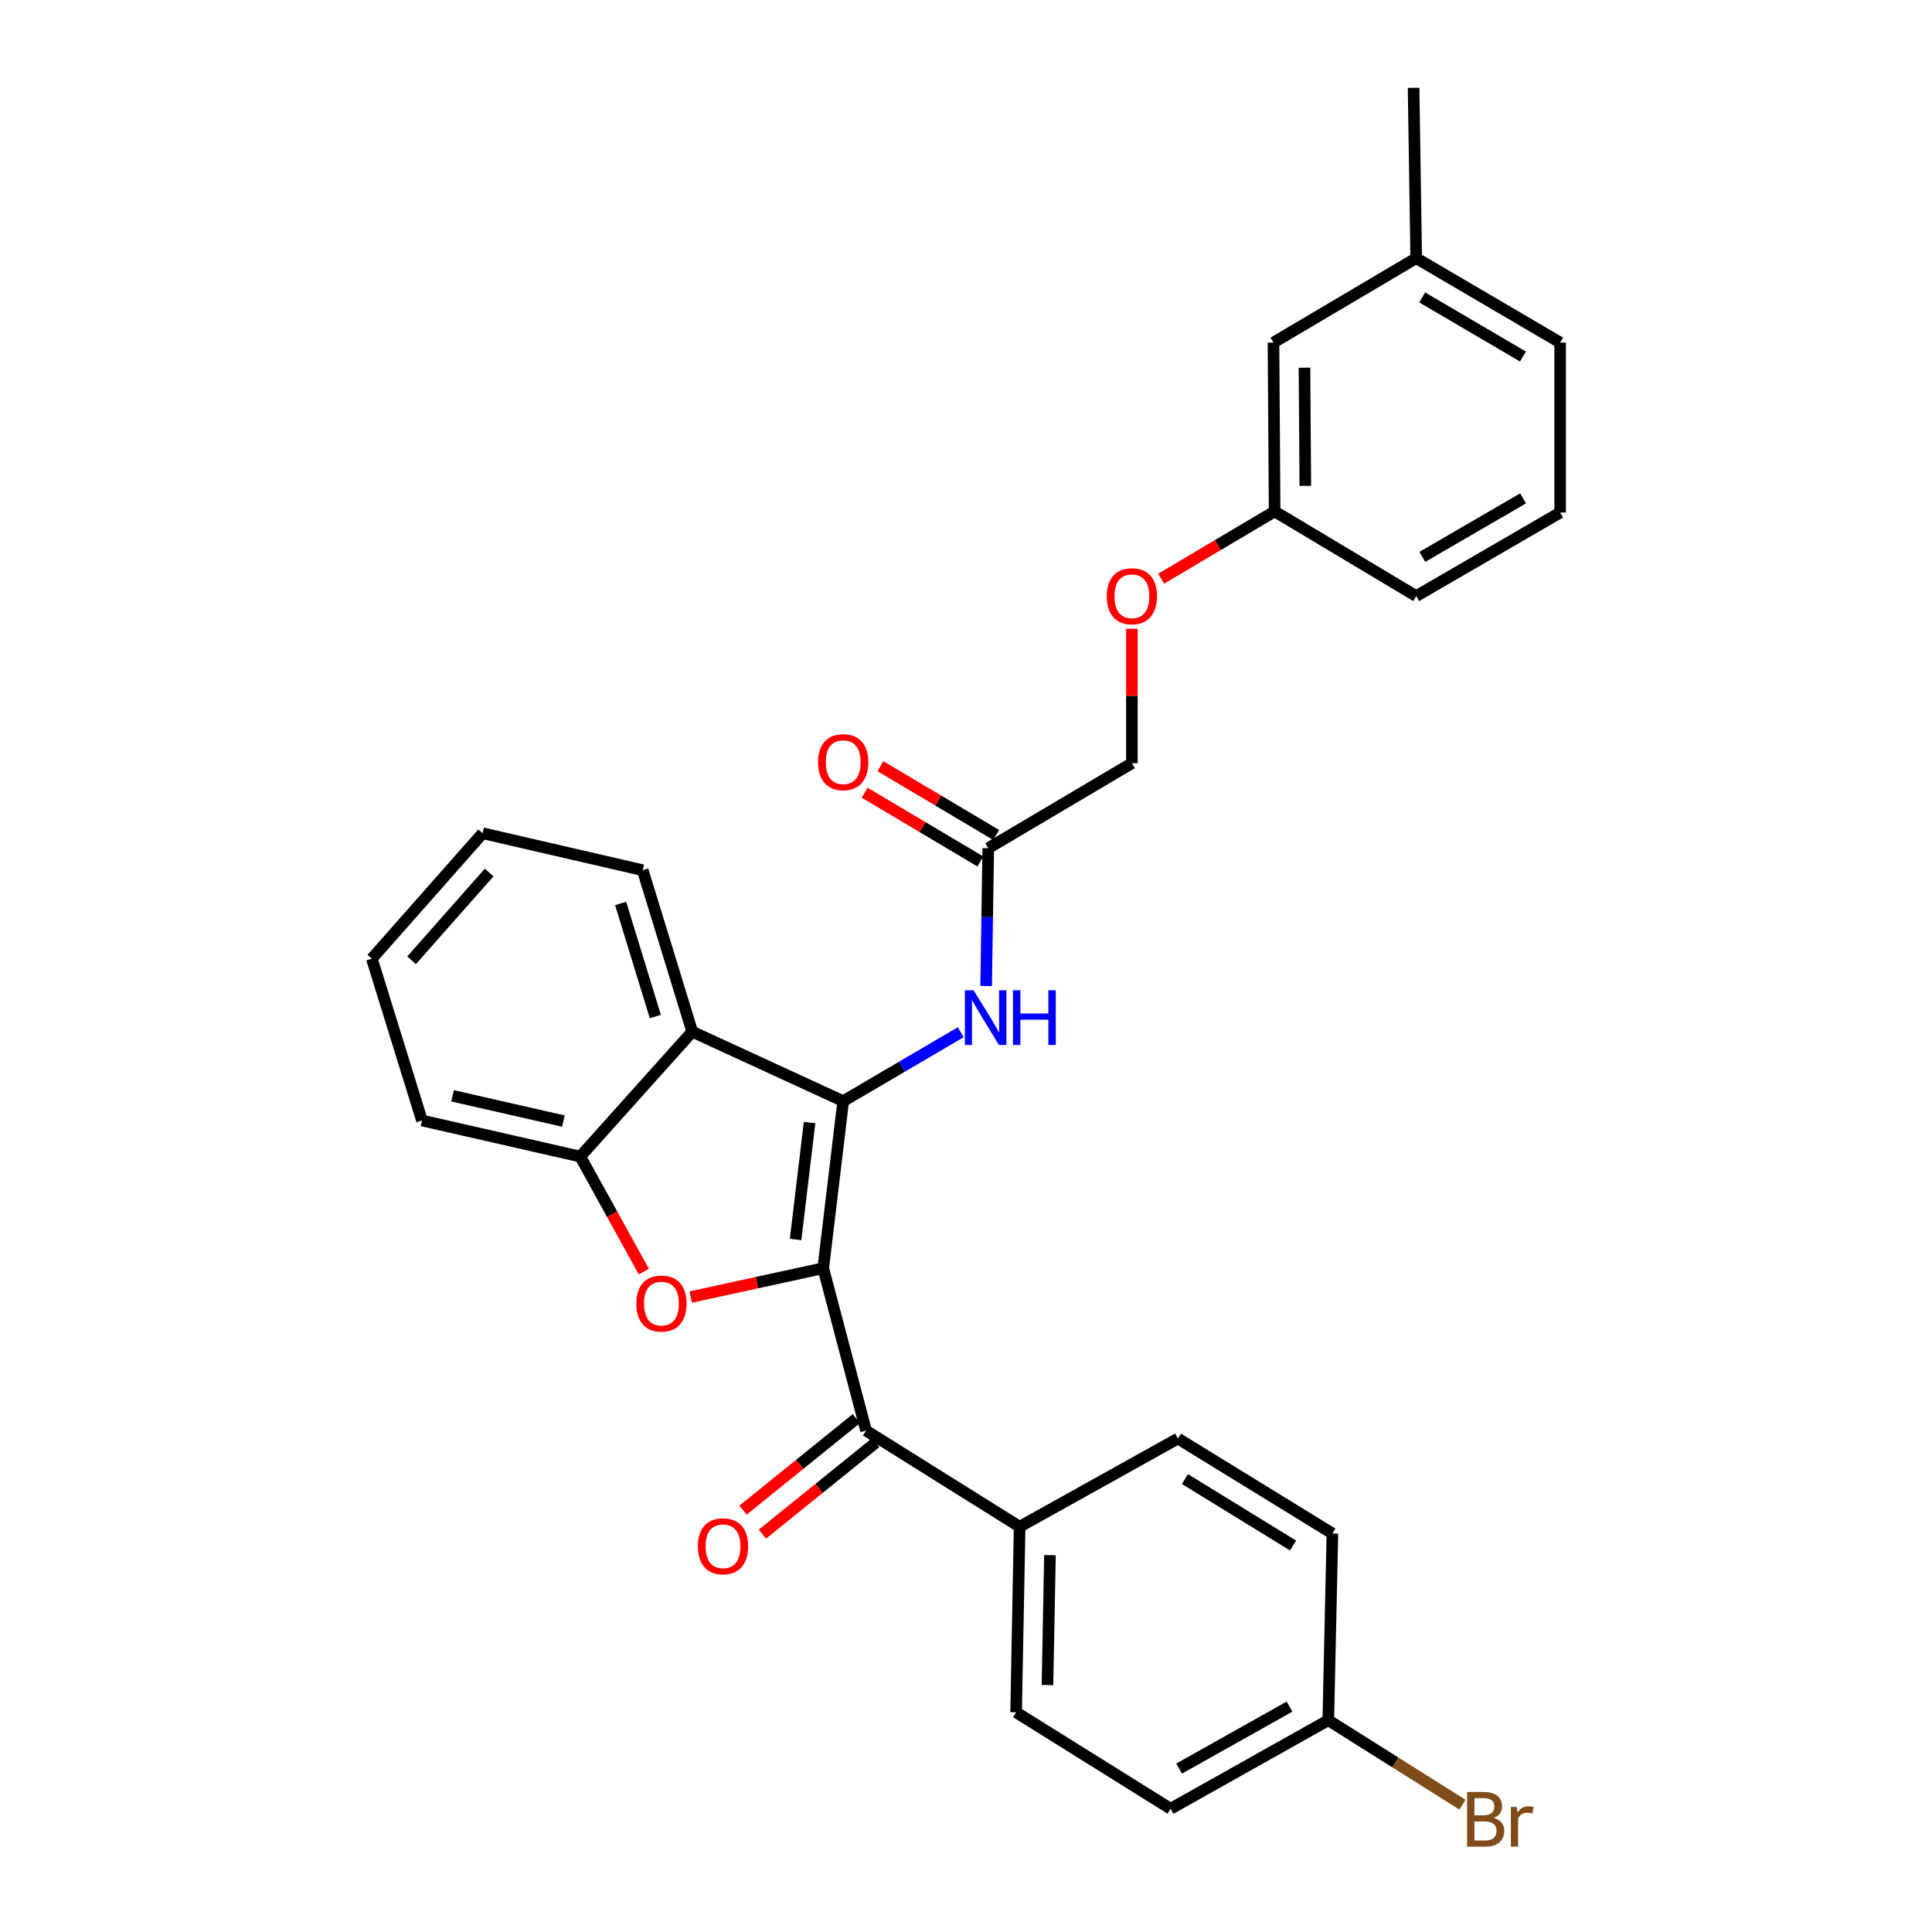 <?xml version='1.0' encoding='iso-8859-1'?>
<svg version='1.1' baseProfile='full'
              xmlns='http://www.w3.org/2000/svg'
                      xmlns:rdkit='http://www.rdkit.org/xml'
                      xmlns:xlink='http://www.w3.org/1999/xlink'
                  xml:space='preserve'
width='1000px' height='1000px' viewBox='0 0 1000 1000'>
<!-- END OF HEADER -->
<rect style='opacity:1.0;fill:#FFFFFF;stroke:none' width='1000' height='1000' x='0' y='0'> </rect>
<path class='bond-0' d='M 426.1,656.427 L 436.434,569.958' style='fill:none;fill-rule:evenodd;stroke:#000000;stroke-width:6px;stroke-linecap:butt;stroke-linejoin:miter;stroke-opacity:1' />
<path class='bond-0' d='M 411.796,641.562 L 419.03,581.033' style='fill:none;fill-rule:evenodd;stroke:#000000;stroke-width:6px;stroke-linecap:butt;stroke-linejoin:miter;stroke-opacity:1' />
<path class='bond-1' d='M 426.1,656.427 L 391.802,663.89' style='fill:none;fill-rule:evenodd;stroke:#000000;stroke-width:6px;stroke-linecap:butt;stroke-linejoin:miter;stroke-opacity:1' />
<path class='bond-1' d='M 391.802,663.89 L 357.505,671.352' style='fill:none;fill-rule:evenodd;stroke:#FF0000;stroke-width:6px;stroke-linecap:butt;stroke-linejoin:miter;stroke-opacity:1' />
<path class='bond-3' d='M 426.1,656.427 L 448.267,740.484' style='fill:none;fill-rule:evenodd;stroke:#000000;stroke-width:6px;stroke-linecap:butt;stroke-linejoin:miter;stroke-opacity:1' />
<path class='bond-2' d='M 436.434,569.958 L 358.303,533.997' style='fill:none;fill-rule:evenodd;stroke:#000000;stroke-width:6px;stroke-linecap:butt;stroke-linejoin:miter;stroke-opacity:1' />
<path class='bond-5' d='M 436.434,569.958 L 466.861,552.112' style='fill:none;fill-rule:evenodd;stroke:#000000;stroke-width:6px;stroke-linecap:butt;stroke-linejoin:miter;stroke-opacity:1' />
<path class='bond-5' d='M 466.861,552.112 L 497.289,534.266' style='fill:none;fill-rule:evenodd;stroke:#0000FF;stroke-width:6px;stroke-linecap:butt;stroke-linejoin:miter;stroke-opacity:1' />
<path class='bond-4' d='M 333.246,658.156 L 316.795,628.396' style='fill:none;fill-rule:evenodd;stroke:#FF0000;stroke-width:6px;stroke-linecap:butt;stroke-linejoin:miter;stroke-opacity:1' />
<path class='bond-4' d='M 316.795,628.396 L 300.343,598.636' style='fill:none;fill-rule:evenodd;stroke:#000000;stroke-width:6px;stroke-linecap:butt;stroke-linejoin:miter;stroke-opacity:1' />
<path class='bond-20' d='M 358.303,533.997 L 332.658,450.41' style='fill:none;fill-rule:evenodd;stroke:#000000;stroke-width:6px;stroke-linecap:butt;stroke-linejoin:miter;stroke-opacity:1' />
<path class='bond-20' d='M 339.192,526.142 L 321.24,467.631' style='fill:none;fill-rule:evenodd;stroke:#000000;stroke-width:6px;stroke-linecap:butt;stroke-linejoin:miter;stroke-opacity:1' />
<path class='bond-29' d='M 358.303,533.997 L 300.343,598.636' style='fill:none;fill-rule:evenodd;stroke:#000000;stroke-width:6px;stroke-linecap:butt;stroke-linejoin:miter;stroke-opacity:1' />
<path class='bond-7' d='M 448.267,740.484 L 527.756,790.238' style='fill:none;fill-rule:evenodd;stroke:#000000;stroke-width:6px;stroke-linecap:butt;stroke-linejoin:miter;stroke-opacity:1' />
<path class='bond-8' d='M 443.252,734.272 L 413.92,757.957' style='fill:none;fill-rule:evenodd;stroke:#000000;stroke-width:6px;stroke-linecap:butt;stroke-linejoin:miter;stroke-opacity:1' />
<path class='bond-8' d='M 413.92,757.957 L 384.589,781.641' style='fill:none;fill-rule:evenodd;stroke:#FF0000;stroke-width:6px;stroke-linecap:butt;stroke-linejoin:miter;stroke-opacity:1' />
<path class='bond-8' d='M 453.283,746.695 L 423.951,770.379' style='fill:none;fill-rule:evenodd;stroke:#000000;stroke-width:6px;stroke-linecap:butt;stroke-linejoin:miter;stroke-opacity:1' />
<path class='bond-8' d='M 423.951,770.379 L 394.62,794.064' style='fill:none;fill-rule:evenodd;stroke:#FF0000;stroke-width:6px;stroke-linecap:butt;stroke-linejoin:miter;stroke-opacity:1' />
<path class='bond-22' d='M 300.343,598.636 L 218.406,579.963' style='fill:none;fill-rule:evenodd;stroke:#000000;stroke-width:6px;stroke-linecap:butt;stroke-linejoin:miter;stroke-opacity:1' />
<path class='bond-22' d='M 291.6,580.267 L 234.245,567.197' style='fill:none;fill-rule:evenodd;stroke:#000000;stroke-width:6px;stroke-linecap:butt;stroke-linejoin:miter;stroke-opacity:1' />
<path class='bond-6' d='M 510.419,510.362 L 510.971,474.7' style='fill:none;fill-rule:evenodd;stroke:#0000FF;stroke-width:6px;stroke-linecap:butt;stroke-linejoin:miter;stroke-opacity:1' />
<path class='bond-6' d='M 510.971,474.7 L 511.523,439.038' style='fill:none;fill-rule:evenodd;stroke:#000000;stroke-width:6px;stroke-linecap:butt;stroke-linejoin:miter;stroke-opacity:1' />
<path class='bond-9' d='M 515.601,432.175 L 485.648,414.377' style='fill:none;fill-rule:evenodd;stroke:#000000;stroke-width:6px;stroke-linecap:butt;stroke-linejoin:miter;stroke-opacity:1' />
<path class='bond-9' d='M 485.648,414.377 L 455.696,396.579' style='fill:none;fill-rule:evenodd;stroke:#FF0000;stroke-width:6px;stroke-linecap:butt;stroke-linejoin:miter;stroke-opacity:1' />
<path class='bond-9' d='M 507.445,445.901 L 477.492,428.103' style='fill:none;fill-rule:evenodd;stroke:#000000;stroke-width:6px;stroke-linecap:butt;stroke-linejoin:miter;stroke-opacity:1' />
<path class='bond-9' d='M 477.492,428.103 L 447.54,410.305' style='fill:none;fill-rule:evenodd;stroke:#FF0000;stroke-width:6px;stroke-linecap:butt;stroke-linejoin:miter;stroke-opacity:1' />
<path class='bond-13' d='M 511.523,439.038 L 585.866,395.023' style='fill:none;fill-rule:evenodd;stroke:#000000;stroke-width:6px;stroke-linecap:butt;stroke-linejoin:miter;stroke-opacity:1' />
<path class='bond-10' d='M 527.756,790.238 L 525.937,886.288' style='fill:none;fill-rule:evenodd;stroke:#000000;stroke-width:6px;stroke-linecap:butt;stroke-linejoin:miter;stroke-opacity:1' />
<path class='bond-10' d='M 543.447,804.948 L 542.174,872.183' style='fill:none;fill-rule:evenodd;stroke:#000000;stroke-width:6px;stroke-linecap:butt;stroke-linejoin:miter;stroke-opacity:1' />
<path class='bond-11' d='M 527.756,790.238 L 609.692,744.591' style='fill:none;fill-rule:evenodd;stroke:#000000;stroke-width:6px;stroke-linecap:butt;stroke-linejoin:miter;stroke-opacity:1' />
<path class='bond-18' d='M 525.937,886.288 L 605.896,936.211' style='fill:none;fill-rule:evenodd;stroke:#000000;stroke-width:6px;stroke-linecap:butt;stroke-linejoin:miter;stroke-opacity:1' />
<path class='bond-17' d='M 609.692,744.591 L 689.651,793.742' style='fill:none;fill-rule:evenodd;stroke:#000000;stroke-width:6px;stroke-linecap:butt;stroke-linejoin:miter;stroke-opacity:1' />
<path class='bond-17' d='M 613.325,765.566 L 669.296,799.972' style='fill:none;fill-rule:evenodd;stroke:#000000;stroke-width:6px;stroke-linecap:butt;stroke-linejoin:miter;stroke-opacity:1' />
<path class='bond-12' d='M 585.866,325.458 L 585.866,360.24' style='fill:none;fill-rule:evenodd;stroke:#FF0000;stroke-width:6px;stroke-linecap:butt;stroke-linejoin:miter;stroke-opacity:1' />
<path class='bond-12' d='M 585.866,360.24 L 585.866,395.023' style='fill:none;fill-rule:evenodd;stroke:#000000;stroke-width:6px;stroke-linecap:butt;stroke-linejoin:miter;stroke-opacity:1' />
<path class='bond-15' d='M 601.014,299.546 L 630.381,282.117' style='fill:none;fill-rule:evenodd;stroke:#FF0000;stroke-width:6px;stroke-linecap:butt;stroke-linejoin:miter;stroke-opacity:1' />
<path class='bond-15' d='M 630.381,282.117 L 659.749,264.689' style='fill:none;fill-rule:evenodd;stroke:#000000;stroke-width:6px;stroke-linecap:butt;stroke-linejoin:miter;stroke-opacity:1' />
<path class='bond-14' d='M 687.522,890.377 L 689.651,793.742' style='fill:none;fill-rule:evenodd;stroke:#000000;stroke-width:6px;stroke-linecap:butt;stroke-linejoin:miter;stroke-opacity:1' />
<path class='bond-19' d='M 687.522,890.377 L 722.242,912.24' style='fill:none;fill-rule:evenodd;stroke:#000000;stroke-width:6px;stroke-linecap:butt;stroke-linejoin:miter;stroke-opacity:1' />
<path class='bond-19' d='M 722.242,912.24 L 756.962,934.102' style='fill:none;fill-rule:evenodd;stroke:#7F4C19;stroke-width:6px;stroke-linecap:butt;stroke-linejoin:miter;stroke-opacity:1' />
<path class='bond-30' d='M 687.522,890.377 L 605.896,936.211' style='fill:none;fill-rule:evenodd;stroke:#000000;stroke-width:6px;stroke-linecap:butt;stroke-linejoin:miter;stroke-opacity:1' />
<path class='bond-30' d='M 667.461,883.33 L 610.322,915.414' style='fill:none;fill-rule:evenodd;stroke:#000000;stroke-width:6px;stroke-linecap:butt;stroke-linejoin:miter;stroke-opacity:1' />
<path class='bond-16' d='M 659.749,264.689 L 659.145,177.314' style='fill:none;fill-rule:evenodd;stroke:#000000;stroke-width:6px;stroke-linecap:butt;stroke-linejoin:miter;stroke-opacity:1' />
<path class='bond-16' d='M 675.625,251.472 L 675.202,190.31' style='fill:none;fill-rule:evenodd;stroke:#000000;stroke-width:6px;stroke-linecap:butt;stroke-linejoin:miter;stroke-opacity:1' />
<path class='bond-24' d='M 659.749,264.689 L 733.028,308.535' style='fill:none;fill-rule:evenodd;stroke:#000000;stroke-width:6px;stroke-linecap:butt;stroke-linejoin:miter;stroke-opacity:1' />
<path class='bond-21' d='M 659.145,177.314 L 733.028,133.618' style='fill:none;fill-rule:evenodd;stroke:#000000;stroke-width:6px;stroke-linecap:butt;stroke-linejoin:miter;stroke-opacity:1' />
<path class='bond-27' d='M 332.658,450.41 L 249.817,431.294' style='fill:none;fill-rule:evenodd;stroke:#000000;stroke-width:6px;stroke-linecap:butt;stroke-linejoin:miter;stroke-opacity:1' />
<path class='bond-26' d='M 733.028,133.618 L 731.67,45.455' style='fill:none;fill-rule:evenodd;stroke:#000000;stroke-width:6px;stroke-linecap:butt;stroke-linejoin:miter;stroke-opacity:1' />
<path class='bond-32' d='M 733.028,133.618 L 807.531,177.314' style='fill:none;fill-rule:evenodd;stroke:#000000;stroke-width:6px;stroke-linecap:butt;stroke-linejoin:miter;stroke-opacity:1' />
<path class='bond-32' d='M 736.125,153.946 L 788.278,184.533' style='fill:none;fill-rule:evenodd;stroke:#000000;stroke-width:6px;stroke-linecap:butt;stroke-linejoin:miter;stroke-opacity:1' />
<path class='bond-28' d='M 218.406,579.963 L 192.469,496.208' style='fill:none;fill-rule:evenodd;stroke:#000000;stroke-width:6px;stroke-linecap:butt;stroke-linejoin:miter;stroke-opacity:1' />
<path class='bond-23' d='M 807.531,265.292 L 733.028,308.535' style='fill:none;fill-rule:evenodd;stroke:#000000;stroke-width:6px;stroke-linecap:butt;stroke-linejoin:miter;stroke-opacity:1' />
<path class='bond-23' d='M 788.34,257.969 L 736.188,288.24' style='fill:none;fill-rule:evenodd;stroke:#000000;stroke-width:6px;stroke-linecap:butt;stroke-linejoin:miter;stroke-opacity:1' />
<path class='bond-25' d='M 807.531,265.292 L 807.531,177.314' style='fill:none;fill-rule:evenodd;stroke:#000000;stroke-width:6px;stroke-linecap:butt;stroke-linejoin:miter;stroke-opacity:1' />
<path class='bond-31' d='M 249.817,431.294 L 192.469,496.208' style='fill:none;fill-rule:evenodd;stroke:#000000;stroke-width:6px;stroke-linecap:butt;stroke-linejoin:miter;stroke-opacity:1' />
<path class='bond-31' d='M 253.181,451.603 L 213.037,497.043' style='fill:none;fill-rule:evenodd;stroke:#000000;stroke-width:6px;stroke-linecap:butt;stroke-linejoin:miter;stroke-opacity:1' />
<path  class='atom-2' d='M 329.363 674.727
Q 329.363 667.927, 332.723 664.127
Q 336.083 660.327, 342.363 660.327
Q 348.643 660.327, 352.003 664.127
Q 355.363 667.927, 355.363 674.727
Q 355.363 681.607, 351.963 685.527
Q 348.563 689.407, 342.363 689.407
Q 336.123 689.407, 332.723 685.527
Q 329.363 681.647, 329.363 674.727
M 342.363 686.207
Q 346.683 686.207, 349.003 683.327
Q 351.363 680.407, 351.363 674.727
Q 351.363 669.167, 349.003 666.367
Q 346.683 663.527, 342.363 663.527
Q 338.043 663.527, 335.683 666.327
Q 333.363 669.127, 333.363 674.727
Q 333.363 680.447, 335.683 683.327
Q 338.043 686.207, 342.363 686.207
' fill='#FF0000'/>
<path  class='atom-6' d='M 503.906 512.554
L 513.186 527.554
Q 514.106 529.034, 515.586 531.714
Q 517.066 534.394, 517.146 534.554
L 517.146 512.554
L 520.906 512.554
L 520.906 540.874
L 517.026 540.874
L 507.066 524.474
Q 505.906 522.554, 504.666 520.354
Q 503.466 518.154, 503.106 517.474
L 503.106 540.874
L 499.426 540.874
L 499.426 512.554
L 503.906 512.554
' fill='#0000FF'/>
<path  class='atom-6' d='M 524.306 512.554
L 528.146 512.554
L 528.146 524.594
L 542.626 524.594
L 542.626 512.554
L 546.466 512.554
L 546.466 540.874
L 542.626 540.874
L 542.626 527.794
L 528.146 527.794
L 528.146 540.874
L 524.306 540.874
L 524.306 512.554
' fill='#0000FF'/>
<path  class='atom-9' d='M 361.225 800.351
Q 361.225 793.551, 364.585 789.751
Q 367.945 785.951, 374.225 785.951
Q 380.505 785.951, 383.865 789.751
Q 387.225 793.551, 387.225 800.351
Q 387.225 807.231, 383.825 811.151
Q 380.425 815.031, 374.225 815.031
Q 367.985 815.031, 364.585 811.151
Q 361.225 807.271, 361.225 800.351
M 374.225 811.831
Q 378.545 811.831, 380.865 808.951
Q 383.225 806.031, 383.225 800.351
Q 383.225 794.791, 380.865 791.991
Q 378.545 789.151, 374.225 789.151
Q 369.905 789.151, 367.545 791.951
Q 365.225 794.751, 365.225 800.351
Q 365.225 806.071, 367.545 808.951
Q 369.905 811.831, 374.225 811.831
' fill='#FF0000'/>
<path  class='atom-10' d='M 423.434 394.499
Q 423.434 387.699, 426.794 383.899
Q 430.154 380.099, 436.434 380.099
Q 442.714 380.099, 446.074 383.899
Q 449.434 387.699, 449.434 394.499
Q 449.434 401.379, 446.034 405.299
Q 442.634 409.179, 436.434 409.179
Q 430.194 409.179, 426.794 405.299
Q 423.434 401.419, 423.434 394.499
M 436.434 405.979
Q 440.754 405.979, 443.074 403.099
Q 445.434 400.179, 445.434 394.499
Q 445.434 388.939, 443.074 386.139
Q 440.754 383.299, 436.434 383.299
Q 432.114 383.299, 429.754 386.099
Q 427.434 388.899, 427.434 394.499
Q 427.434 400.219, 429.754 403.099
Q 432.114 405.979, 436.434 405.979
' fill='#FF0000'/>
<path  class='atom-13' d='M 572.866 308.615
Q 572.866 301.815, 576.226 298.015
Q 579.586 294.215, 585.866 294.215
Q 592.146 294.215, 595.506 298.015
Q 598.866 301.815, 598.866 308.615
Q 598.866 315.495, 595.466 319.415
Q 592.066 323.295, 585.866 323.295
Q 579.626 323.295, 576.226 319.415
Q 572.866 315.535, 572.866 308.615
M 585.866 320.095
Q 590.186 320.095, 592.506 317.215
Q 594.866 314.295, 594.866 308.615
Q 594.866 303.055, 592.506 300.255
Q 590.186 297.415, 585.866 297.415
Q 581.546 297.415, 579.186 300.215
Q 576.866 303.015, 576.866 308.615
Q 576.866 314.335, 579.186 317.215
Q 581.546 320.095, 585.866 320.095
' fill='#FF0000'/>
<path  class='atom-20' d='M 773.129 940.955
Q 775.849 941.715, 777.209 943.395
Q 778.609 945.035, 778.609 947.475
Q 778.609 951.395, 776.089 953.635
Q 773.609 955.835, 768.889 955.835
L 759.369 955.835
L 759.369 927.515
L 767.729 927.515
Q 772.569 927.515, 775.009 929.475
Q 777.449 931.435, 777.449 935.035
Q 777.449 939.315, 773.129 940.955
M 763.169 930.715
L 763.169 939.595
L 767.729 939.595
Q 770.529 939.595, 771.969 938.475
Q 773.449 937.315, 773.449 935.035
Q 773.449 930.715, 767.729 930.715
L 763.169 930.715
M 768.889 952.635
Q 771.649 952.635, 773.129 951.315
Q 774.609 949.995, 774.609 947.475
Q 774.609 945.155, 772.969 943.995
Q 771.369 942.795, 768.289 942.795
L 763.169 942.795
L 763.169 952.635
L 768.889 952.635
' fill='#7F4C19'/>
<path  class='atom-20' d='M 785.049 935.275
L 785.489 938.115
Q 787.649 934.915, 791.169 934.915
Q 792.289 934.915, 793.809 935.315
L 793.209 938.675
Q 791.489 938.275, 790.529 938.275
Q 788.849 938.275, 787.729 938.955
Q 786.649 939.595, 785.769 941.155
L 785.769 955.835
L 782.009 955.835
L 782.009 935.275
L 785.049 935.275
' fill='#7F4C19'/>
</svg>
